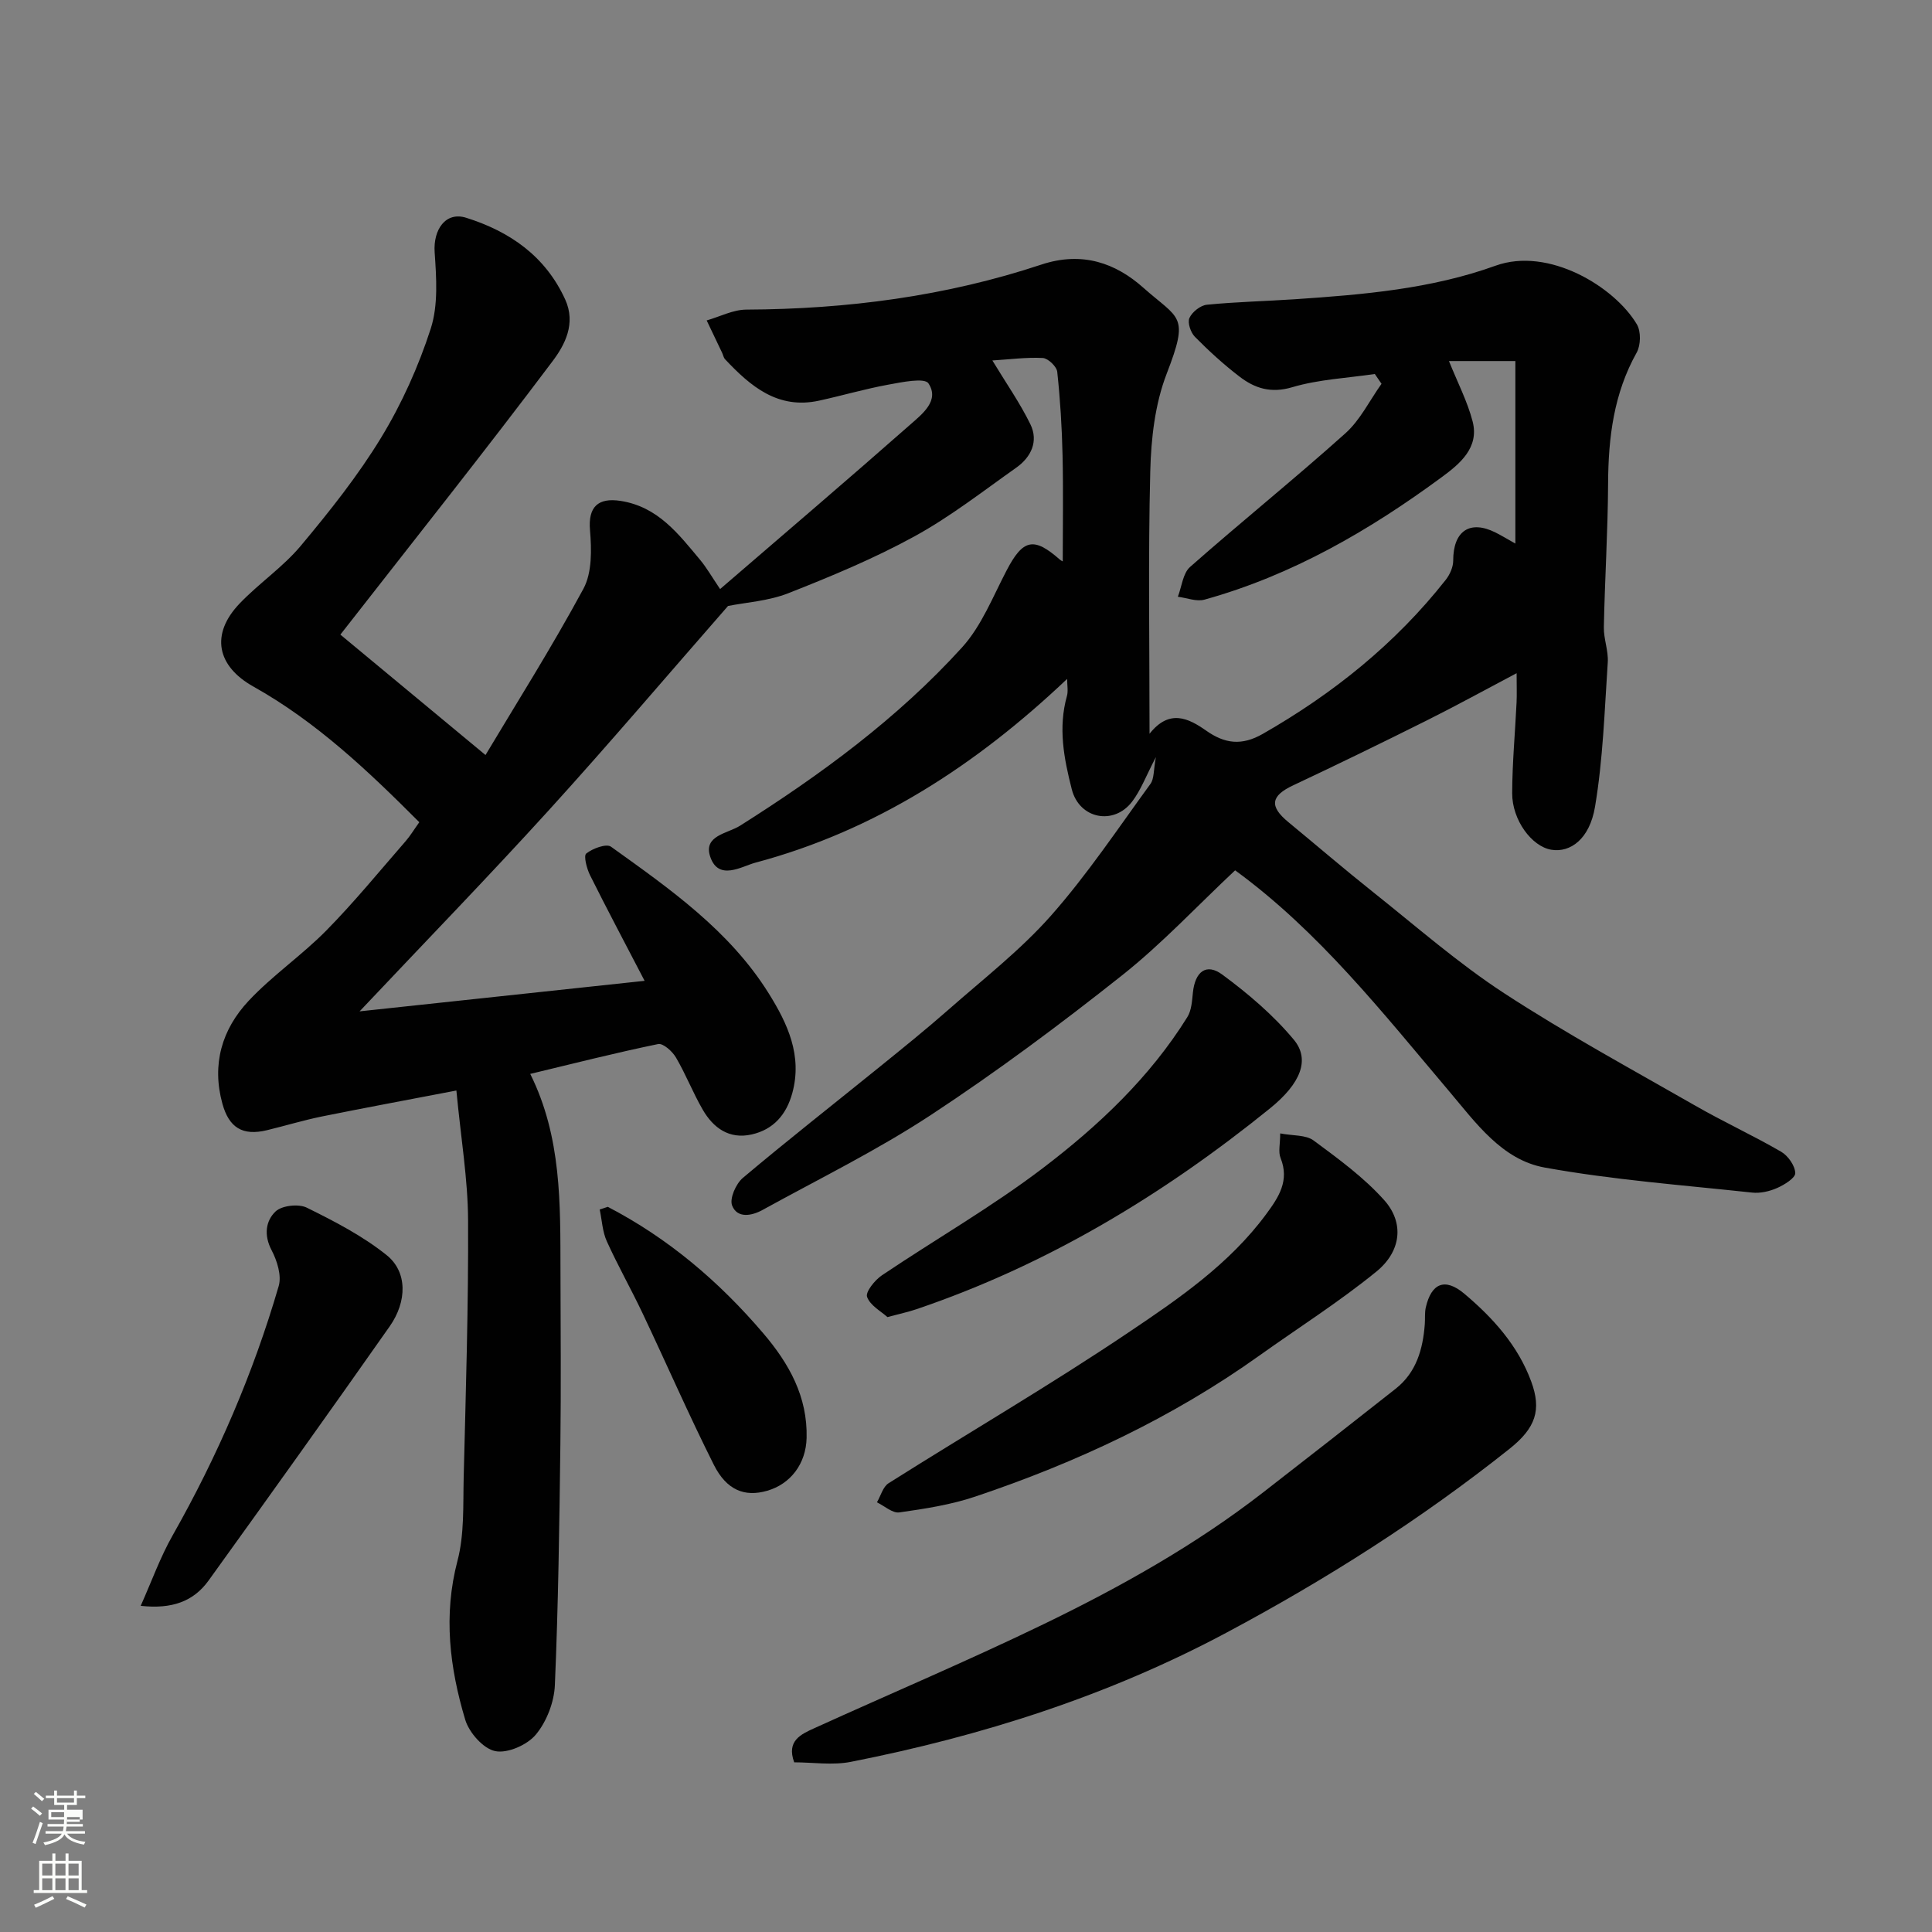 <svg enable-background="new 0 0 400 400" viewBox="0 0 400 400" xmlns="http://www.w3.org/2000/svg"><rect x="0" y="0" width="400" height="400" fill="#808080" stroke="none"/><path d="m6.44 374.46.42-.45c.65.47 1.27.95 1.85 1.44l-.45.49c-.65-.56-1.25-1.06-1.82-1.48m.93 7.33-.63-.26c.55-1.36 1.05-2.8 1.52-4.33.19.1.38.19.59.27-.46 1.29-.95 2.73-1.48 4.32m-.38-10.38.44-.42c.43.34 1.01.82 1.74 1.44l-.49.49c-.53-.51-1.09-1.01-1.69-1.51m2.5.35h1.72v-1.04h.59v1.04h3.52v-1.04h.59v1.04h1.75v.53h-1.75v1.42h-2.03v.97h3.22v2.03h-3.24c0 .35-.01.66-.03.93h3.32v.53h-3.37c-.03.27-.08.58-.15.94h3.96v.53h-3.71c.67.92 1.93 1.48 3.79 1.68-.13.24-.23.44-.29.59-2.13-.38-3.48-1.08-4.04-2.12-.43.97-1.77 1.72-4.03 2.23-.09-.19-.2-.37-.33-.55 2.1-.42 3.37-1.03 3.81-1.83h-3.36v-.53h3.58c.08-.29.13-.61.16-.94h-3.33v-.53h3.39c.02-.27.04-.58.04-.93h-3.23v-2.03h3.25v-.97h-2.07v-1.42h-1.73zm1.12 3.44v1h2.65c.01-.3.02-.44.01-.4v-.25-.35zm1.19-2h3.52v-.91h-3.52zm4.71 3h-2.63v.59c0 .15-.01.28-.01.4h2.64v-1.99z" fill="#fbfcfa"/><path d="m13.56 383.74h.63v1.52h2.72v6.07h1.13v.6h-11.06v-.6h1.13v-6.07h2.73v-1.52h.63v1.52h2.1v-1.52zm-2.69 8.83.38.56c-1.24.63-2.53 1.25-3.85 1.85-.1-.21-.21-.42-.34-.63 1.36-.55 2.63-1.15 3.81-1.78m-2.13-4.27h2.1v-2.45h-2.1zm0 3.04h2.1v-2.46h-2.1zm2.72-3.04h2.1v-2.45h-2.1zm0 3.04h2.1v-2.46h-2.1zm6.07 3.6c-1.41-.71-2.7-1.3-3.86-1.78l.35-.56c1.45.62 2.75 1.19 3.88 1.72zm-1.25-9.09h-2.1v2.45h2.1zm-2.09 5.49h2.1v-2.46h-2.1z" fill="#fbfcfa"/><g fill="#010101"><path d="m70.47 131.39c9.13 7.58 19.45 16.13 30.05 24.93 6.12-10.26 13.62-22.11 20.27-34.42 1.81-3.36 1.7-8.13 1.36-12.17-.39-4.71 1.59-6.77 6.37-6.02 7.72 1.22 11.95 6.84 16.43 12.2 1.33 1.59 2.37 3.43 4.14 6.05 13.38-11.53 26.48-22.7 39.4-34.08 2.43-2.15 6.1-4.94 3.74-8.5-.82-1.24-5.54-.25-8.38.27-4.8.88-9.5 2.26-14.27 3.3-8.53 1.86-14.19-2.96-19.46-8.57-.32-.34-.4-.89-.61-1.33-1.06-2.24-2.14-4.48-3.2-6.71 2.74-.78 5.47-2.23 8.22-2.24 20.83-.09 41.3-2.76 61.04-9.31 8.55-2.84 15.46-.27 21.11 4.75 7.5 6.66 9.62 5.55 4.87 17.83-2.42 6.26-3.23 13.41-3.4 20.2-.45 17.82-.15 35.65-.15 54.35 4.08-5.18 8.04-3.24 11.71-.66 3.89 2.74 7.38 3.17 11.74.68 14.58-8.34 27.43-18.65 37.85-31.86.86-1.09 1.57-2.65 1.57-4-.01-6.13 3.43-8.51 8.78-5.82 1.29.65 2.52 1.4 4.09 2.28 0-12.85 0-25.4 0-37.79-4.82 0-9.52 0-13.75 0 1.81 4.5 3.83 8.38 4.9 12.5 1.41 5.45-2.67 8.79-6.31 11.48-15.03 11.08-31.06 20.38-49.21 25.42-1.65.46-3.66-.37-5.51-.6.81-2.09 1.04-4.85 2.53-6.17 10.6-9.35 21.62-18.22 32.14-27.65 3.09-2.76 5.03-6.81 7.5-10.27-.46-.68-.93-1.35-1.39-2.03-5.72.85-11.61 1.11-17.1 2.74-4.43 1.31-7.75.23-10.93-2.21-3.26-2.5-6.33-5.3-9.22-8.23-.88-.89-1.57-2.94-1.13-3.9.56-1.24 2.28-2.61 3.62-2.74 6.07-.6 12.19-.73 18.29-1.14 14.05-.95 28.13-2.12 41.47-6.94 10.97-3.96 24.64 4.35 29.26 12.15.87 1.47.81 4.31-.04 5.83-4.74 8.47-5.87 17.56-5.92 27.05-.05 9.93-.68 19.87-.88 29.8-.05 2.43.97 4.89.81 7.3-.67 9.99-.98 20.06-2.64 29.9-1.13 6.72-5.13 9.53-9.04 8.89-4.04-.66-8.13-6.14-8.11-11.71.02-6.27.61-12.53.91-18.8.08-1.65.01-3.32.01-6.04-6.59 3.48-12.52 6.74-18.56 9.76-9.19 4.59-18.42 9.09-27.71 13.46-4.62 2.17-4.99 4.32-.99 7.61 5.83 4.8 11.56 9.73 17.47 14.43 8.97 7.13 17.64 14.75 27.2 20.99 12.83 8.37 26.34 15.7 39.64 23.32 5.81 3.33 11.92 6.14 17.71 9.5 1.43.83 2.87 2.87 2.93 4.41.04 1.02-2.25 2.44-3.75 3.1-1.58.7-3.51 1.14-5.21.95-14.33-1.55-28.76-2.62-42.91-5.18-8.86-1.6-14.24-9.24-19.86-15.88-13.74-16.24-26.93-33.03-44.24-45.66-7.85 7.36-15.14 15.19-23.43 21.76-12.79 10.14-25.92 19.93-39.55 28.89-11.13 7.32-23.19 13.24-34.89 19.68-2.2 1.21-5.2 1.79-6.27-.92-.57-1.44.78-4.51 2.21-5.72 9.27-7.81 18.83-15.3 28.25-22.93 4.85-3.93 9.71-7.84 14.39-11.96 7.19-6.33 14.85-12.28 21.16-19.41 7.52-8.51 13.88-18.06 20.59-27.27.8-1.09.63-2.89 1.13-5.55-2.03 3.87-3.1 6.82-4.92 9.21-3.78 4.96-10.92 3.61-12.49-2.56-1.65-6.46-2.84-12.75-1-19.32.28-1.01.04-2.16.04-3.53-18.83 17.85-39.72 31.43-64.56 38.05-2.8.75-7.61 3.86-9.33-1.22-1.5-4.41 3.55-4.79 6.16-6.43 16.73-10.57 32.64-22.24 45.97-36.92 4.04-4.45 6.38-10.5 9.24-15.96 3.37-6.45 5.6-6.99 11-2.23.36.31.85.47.61.34 0-7.11.13-14.52-.04-21.93-.13-5.77-.48-11.54-1.1-17.28-.12-1.1-1.9-2.8-2.99-2.86-3.4-.18-6.83.29-10.44.51 2.85 4.71 5.72 8.8 7.88 13.23 1.71 3.52.13 6.8-2.94 8.97-6.92 4.89-13.66 10.16-21.05 14.21-8.35 4.58-17.23 8.27-26.11 11.77-4.17 1.64-8.88 1.92-12.51 2.65-12.52 14.31-24.58 28.51-37.11 42.3-12.62 13.88-25.7 27.35-39.17 41.63 19.72-2.11 39.03-4.18 59.01-6.32-4.02-7.73-7.75-14.75-11.3-21.87-.68-1.37-1.37-4.03-.78-4.49 1.32-1.05 4.15-2.1 5.12-1.41 12.16 8.72 24.53 17.35 32.65 30.36 3.9 6.24 7.02 12.89 4.88 20.68-1.22 4.42-3.88 7.52-8.41 8.54-4.65 1.04-7.92-1.34-10.12-5.12-2.03-3.5-3.51-7.34-5.56-10.83-.74-1.27-2.66-2.98-3.68-2.77-8.74 1.8-17.41 4-26.48 6.18 6.52 13.1 6.22 26.95 6.26 40.75.03 12 .13 24-.02 36-.21 16.6-.43 33.21-1.14 49.8-.15 3.52-1.7 7.55-3.94 10.24-1.78 2.14-5.86 3.94-8.41 3.42-2.47-.5-5.41-3.83-6.21-6.5-3.22-10.75-4.57-21.63-1.6-32.92 1.44-5.48 1.14-11.47 1.28-17.24.44-17.76 1-35.54.91-53.3-.04-8.44-1.48-16.88-2.42-26.81-9.99 1.92-18.92 3.57-27.83 5.37-3.82.78-7.57 1.92-11.36 2.84-5.1 1.24-7.89-.53-9.26-5.5-2.24-8.15-.08-15.38 5.42-21.26 4.93-5.27 11.03-9.43 16.11-14.59 5.77-5.86 10.99-12.26 16.4-18.47.96-1.1 1.72-2.38 2.84-3.94-10.41-10.43-21.19-20.72-34.34-28.08-7.57-4.23-8.97-10.83-2.83-17.23 4-4.17 8.93-7.5 12.62-11.9 5.96-7.13 11.82-14.48 16.64-22.4 4.28-7.03 7.75-14.75 10.28-22.58 1.57-4.87 1.17-10.55.81-15.81-.32-4.69 2.27-8.49 6.54-7.14 8.99 2.83 16.38 7.91 20.49 16.92 2.27 4.99-.09 9.41-2.6 12.75-13.83 18.4-28.13 36.37-43.95 56.63z"/><path d="m164.43 364.87c-1.64-4.47 1.4-5.81 4.22-7.09 15.87-7.21 31.94-14.01 47.62-21.61 15.85-7.69 31.24-16.31 45.23-27.17 9.18-7.12 18.33-14.28 27.45-21.47 4.3-3.39 5.65-8.2 6.04-13.39.09-1.16-.05-2.36.21-3.47 1.15-5 3.96-6.19 7.96-2.83 5.93 4.99 11.13 10.74 13.87 18.21 2.14 5.83.97 9.56-4.51 13.92-18.31 14.57-37.98 27.06-58.62 38.07-24.49 13.07-50.61 21.38-77.73 26.73-3.8.75-7.89.1-11.74.1z"/><path d="m265.05 234.66c2.68.51 5.32.28 6.91 1.46 5.13 3.79 10.39 7.63 14.61 12.34 4.19 4.67 3.58 10.6-1.63 14.83-7.7 6.26-16.13 11.61-24.22 17.38-18.04 12.88-37.89 22.16-58.8 29.18-5.05 1.7-10.43 2.53-15.73 3.28-1.41.2-3.08-1.35-4.63-2.09.79-1.35 1.24-3.22 2.42-3.96 16.52-10.44 33.43-20.29 49.63-31.19 10.4-6.99 20.92-14.17 28.56-24.54 2.58-3.5 4.84-6.91 2.96-11.6-.51-1.24-.08-2.87-.08-5.09z"/><path d="m183.73 272.69c-1.29-1.18-3.57-2.39-4.21-4.18-.37-1.02 1.6-3.48 3.07-4.47 11.08-7.46 22.74-14.14 33.34-22.21 11.52-8.77 22.13-18.77 29.9-31.26.87-1.4.97-3.36 1.15-5.09.45-4.3 2.76-6.15 6.07-3.71 5.37 3.96 10.59 8.4 14.83 13.5 3.39 4.08 1.47 9.03-4.98 14.24-22.1 17.87-46.14 32.39-73.2 41.56-1.53.52-3.11.86-5.97 1.62z"/><path d="m29.13 332.47c2.28-5.1 4.05-10.08 6.62-14.6 9.28-16.38 16.69-33.55 21.95-51.6.64-2.18-.33-5.25-1.47-7.43-1.64-3.12-1.22-6.08.83-8.03 1.31-1.23 4.75-1.61 6.45-.78 5.75 2.84 11.58 5.85 16.55 9.84 4.3 3.45 4.25 9.57.62 14.74-12.38 17.63-24.91 35.15-37.5 52.63-3.12 4.32-7.58 5.95-14.05 5.23z"/><path d="m125.83 249.86c12.51 6.5 23.05 15.46 32.2 26.19 5.35 6.27 9.18 13.12 8.97 21.65-.13 5.34-3.3 9.55-8.18 10.95-4.61 1.33-8.38-.08-11.05-5.42-5.18-10.32-9.8-20.93-14.75-31.37-2.37-5-5.11-9.83-7.39-14.87-.91-2.01-1-4.38-1.47-6.58.56-.17 1.11-.36 1.67-.55z"/></g></svg>